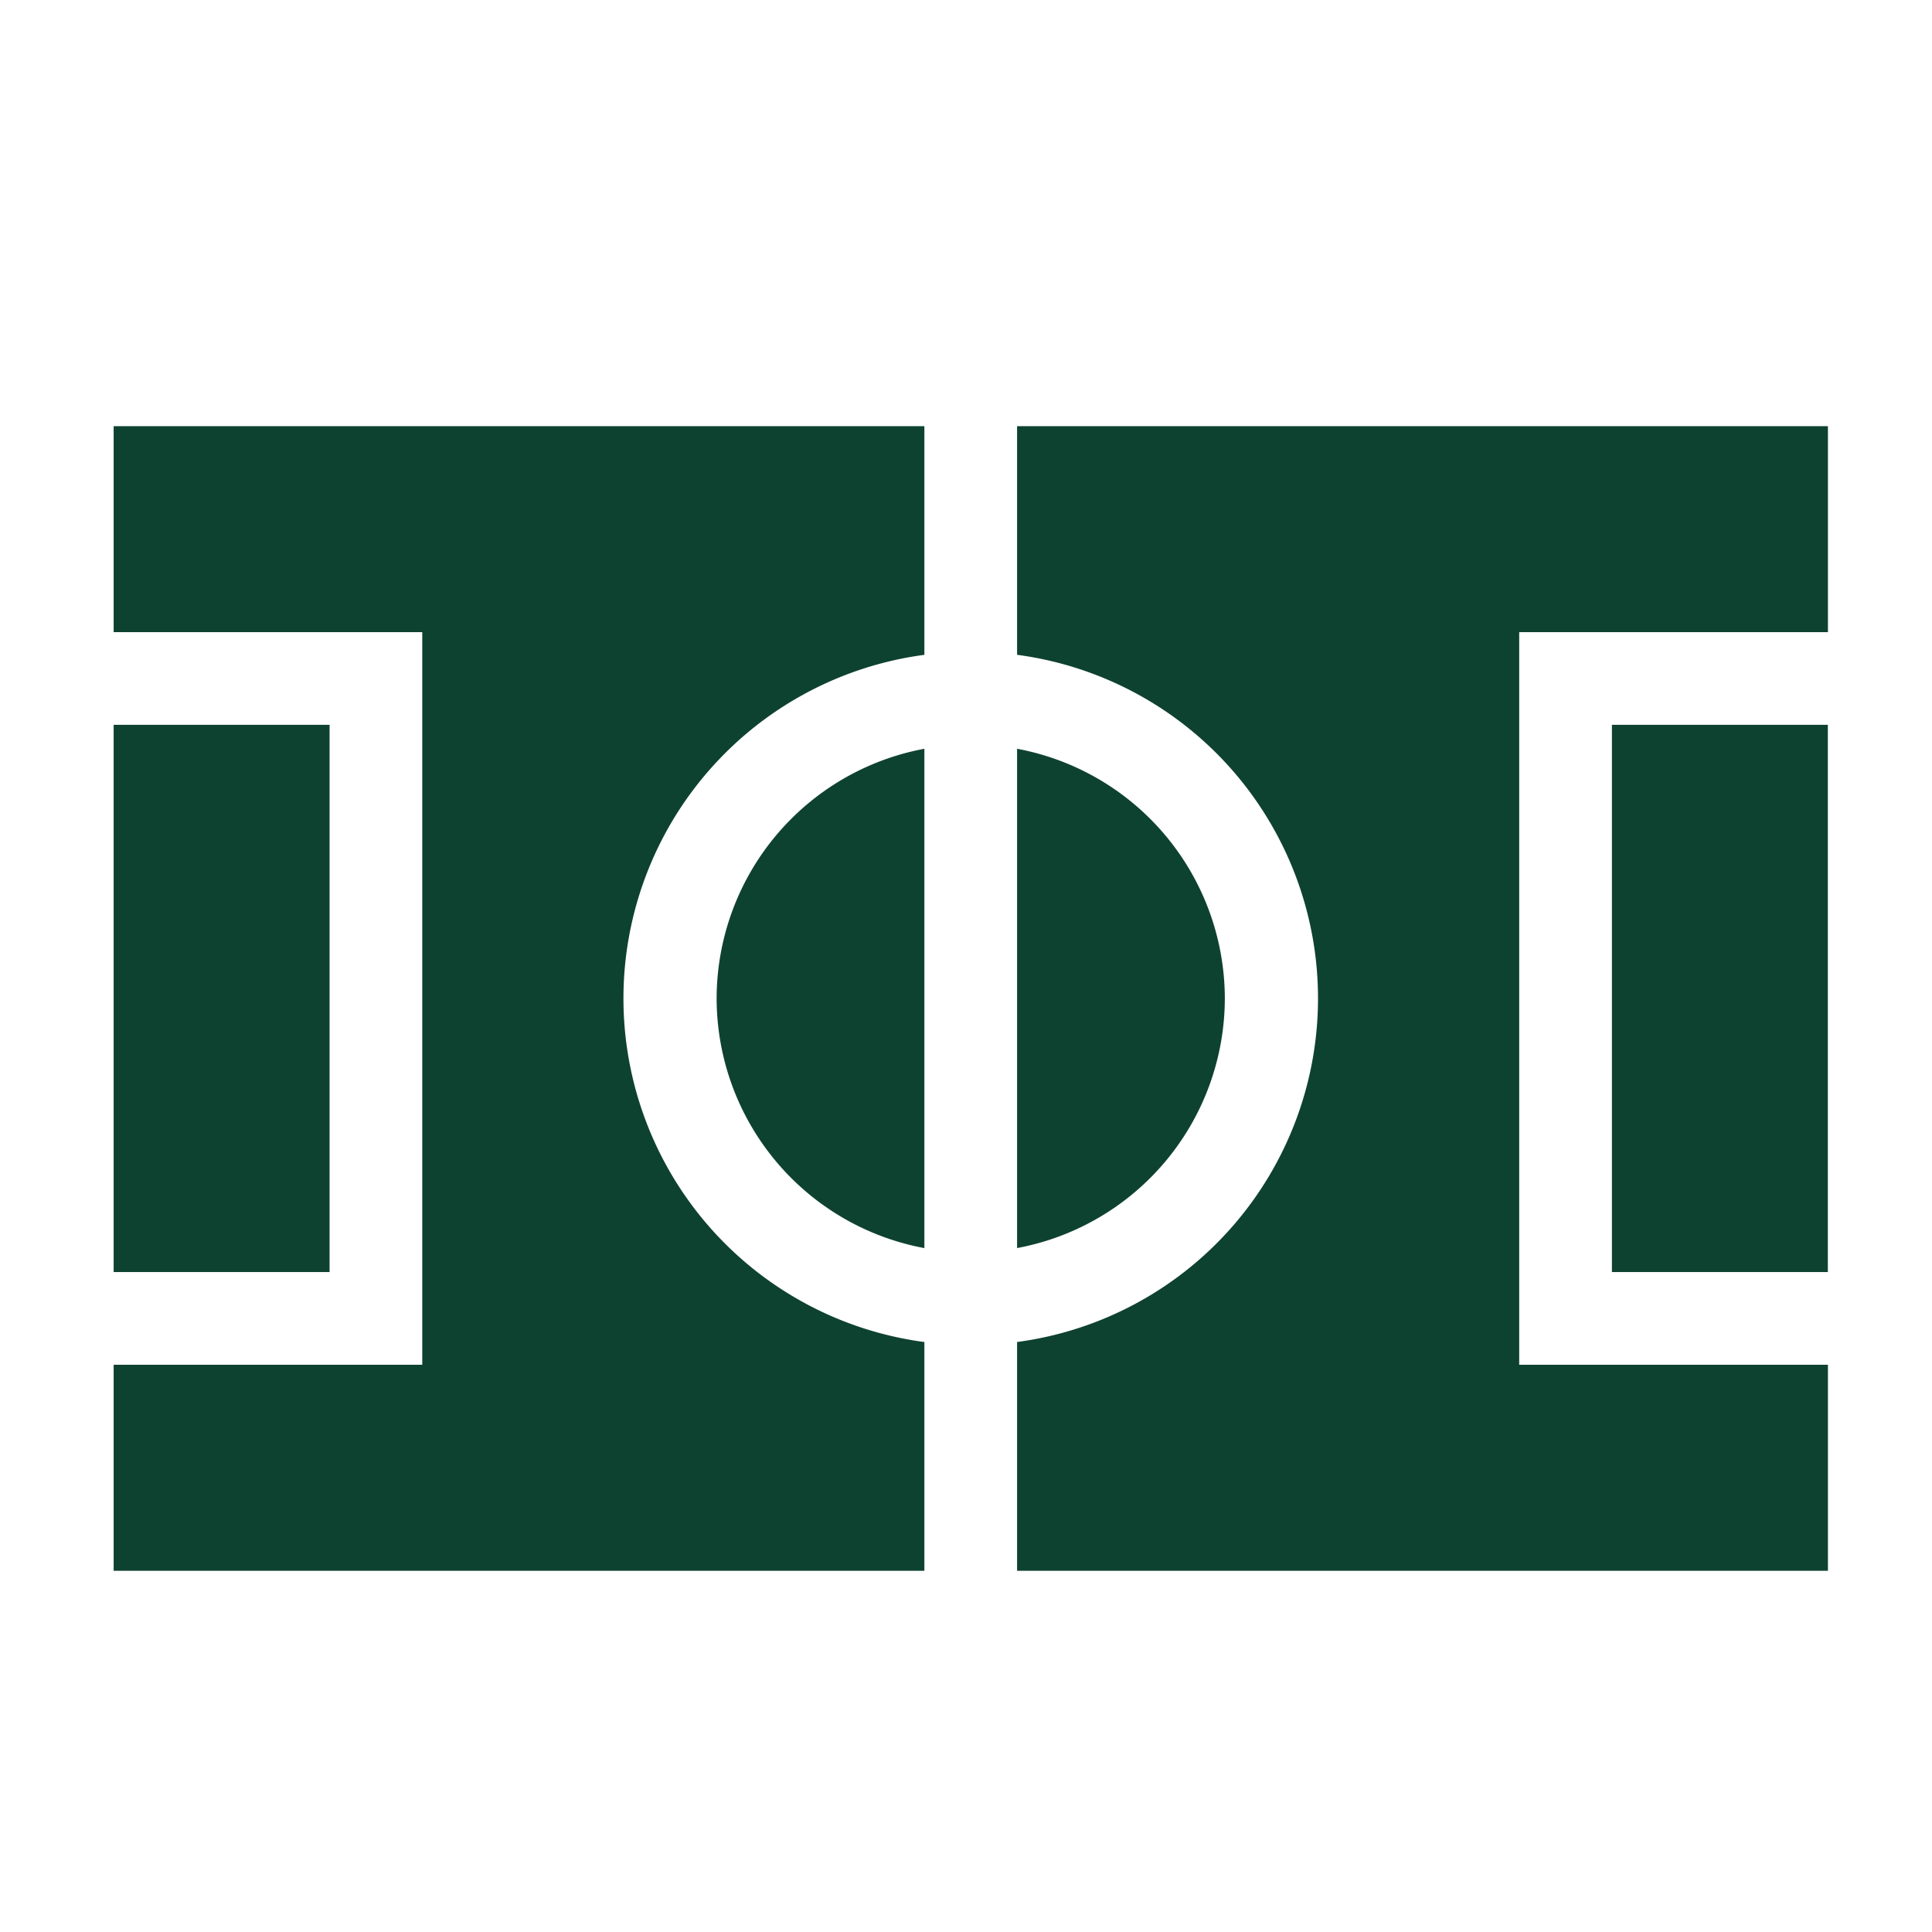 <?xml version="1.0" encoding="UTF-8"?>
<svg xmlns="http://www.w3.org/2000/svg" xmlns:xlink="http://www.w3.org/1999/xlink" width="68" height="68" viewBox="0 0 68 68">
  <defs>
    <clipPath id="clip-Quadra">
      <rect width="68" height="68"></rect>
    </clipPath>
  </defs>
  <g id="Quadra" clip-path="url(#clip-Quadra)">
    <g id="noun-court-129331" transform="translate(4 -6.265)">
      <g id="Grupo_7322" data-name="Grupo 7322" transform="translate(0 21.265)">
        <path id="Caminho_6432" data-name="Caminho 6432" d="M28.535,53.5a12.2,12.2,0,0,1,0-24.187V21.265H0v7.249H10.862V54.3H0v7.252H28.535Z" transform="translate(0 -21.265)" fill="#0e4230"></path>
        <rect id="Retângulo_257" data-name="Retângulo 257" width="7.6" height="19.261" transform="translate(0 10.511)" fill="#0e4230"></rect>
        <path id="Caminho_6433" data-name="Caminho 6433" d="M74.773,54.142a8.954,8.954,0,0,0-7.312-8.789V62.927A8.952,8.952,0,0,0,74.773,54.142Z" transform="translate(-35.663 -33.999)" fill="#0e4230"></path>
        <path id="Caminho_6434" data-name="Caminho 6434" d="M85.134,54.3V28.514H96V21.265H67.461v8.047a12.2,12.2,0,0,1,0,24.187v8.052H96V54.3Z" transform="translate(-35.663 -21.265)" fill="#0e4230"></path>
        <rect id="Retângulo_258" data-name="Retângulo 258" width="7.6" height="19.261" transform="translate(52.734 10.511)" fill="#0e4230"></rect>
        <path id="Caminho_6435" data-name="Caminho 6435" d="M45.026,54.142a8.952,8.952,0,0,0,7.312,8.786V45.353A8.954,8.954,0,0,0,45.026,54.142Z" transform="translate(-23.803 -33.999)" fill="#0e4230"></path>
      </g>
    </g>
  </g>
</svg>
